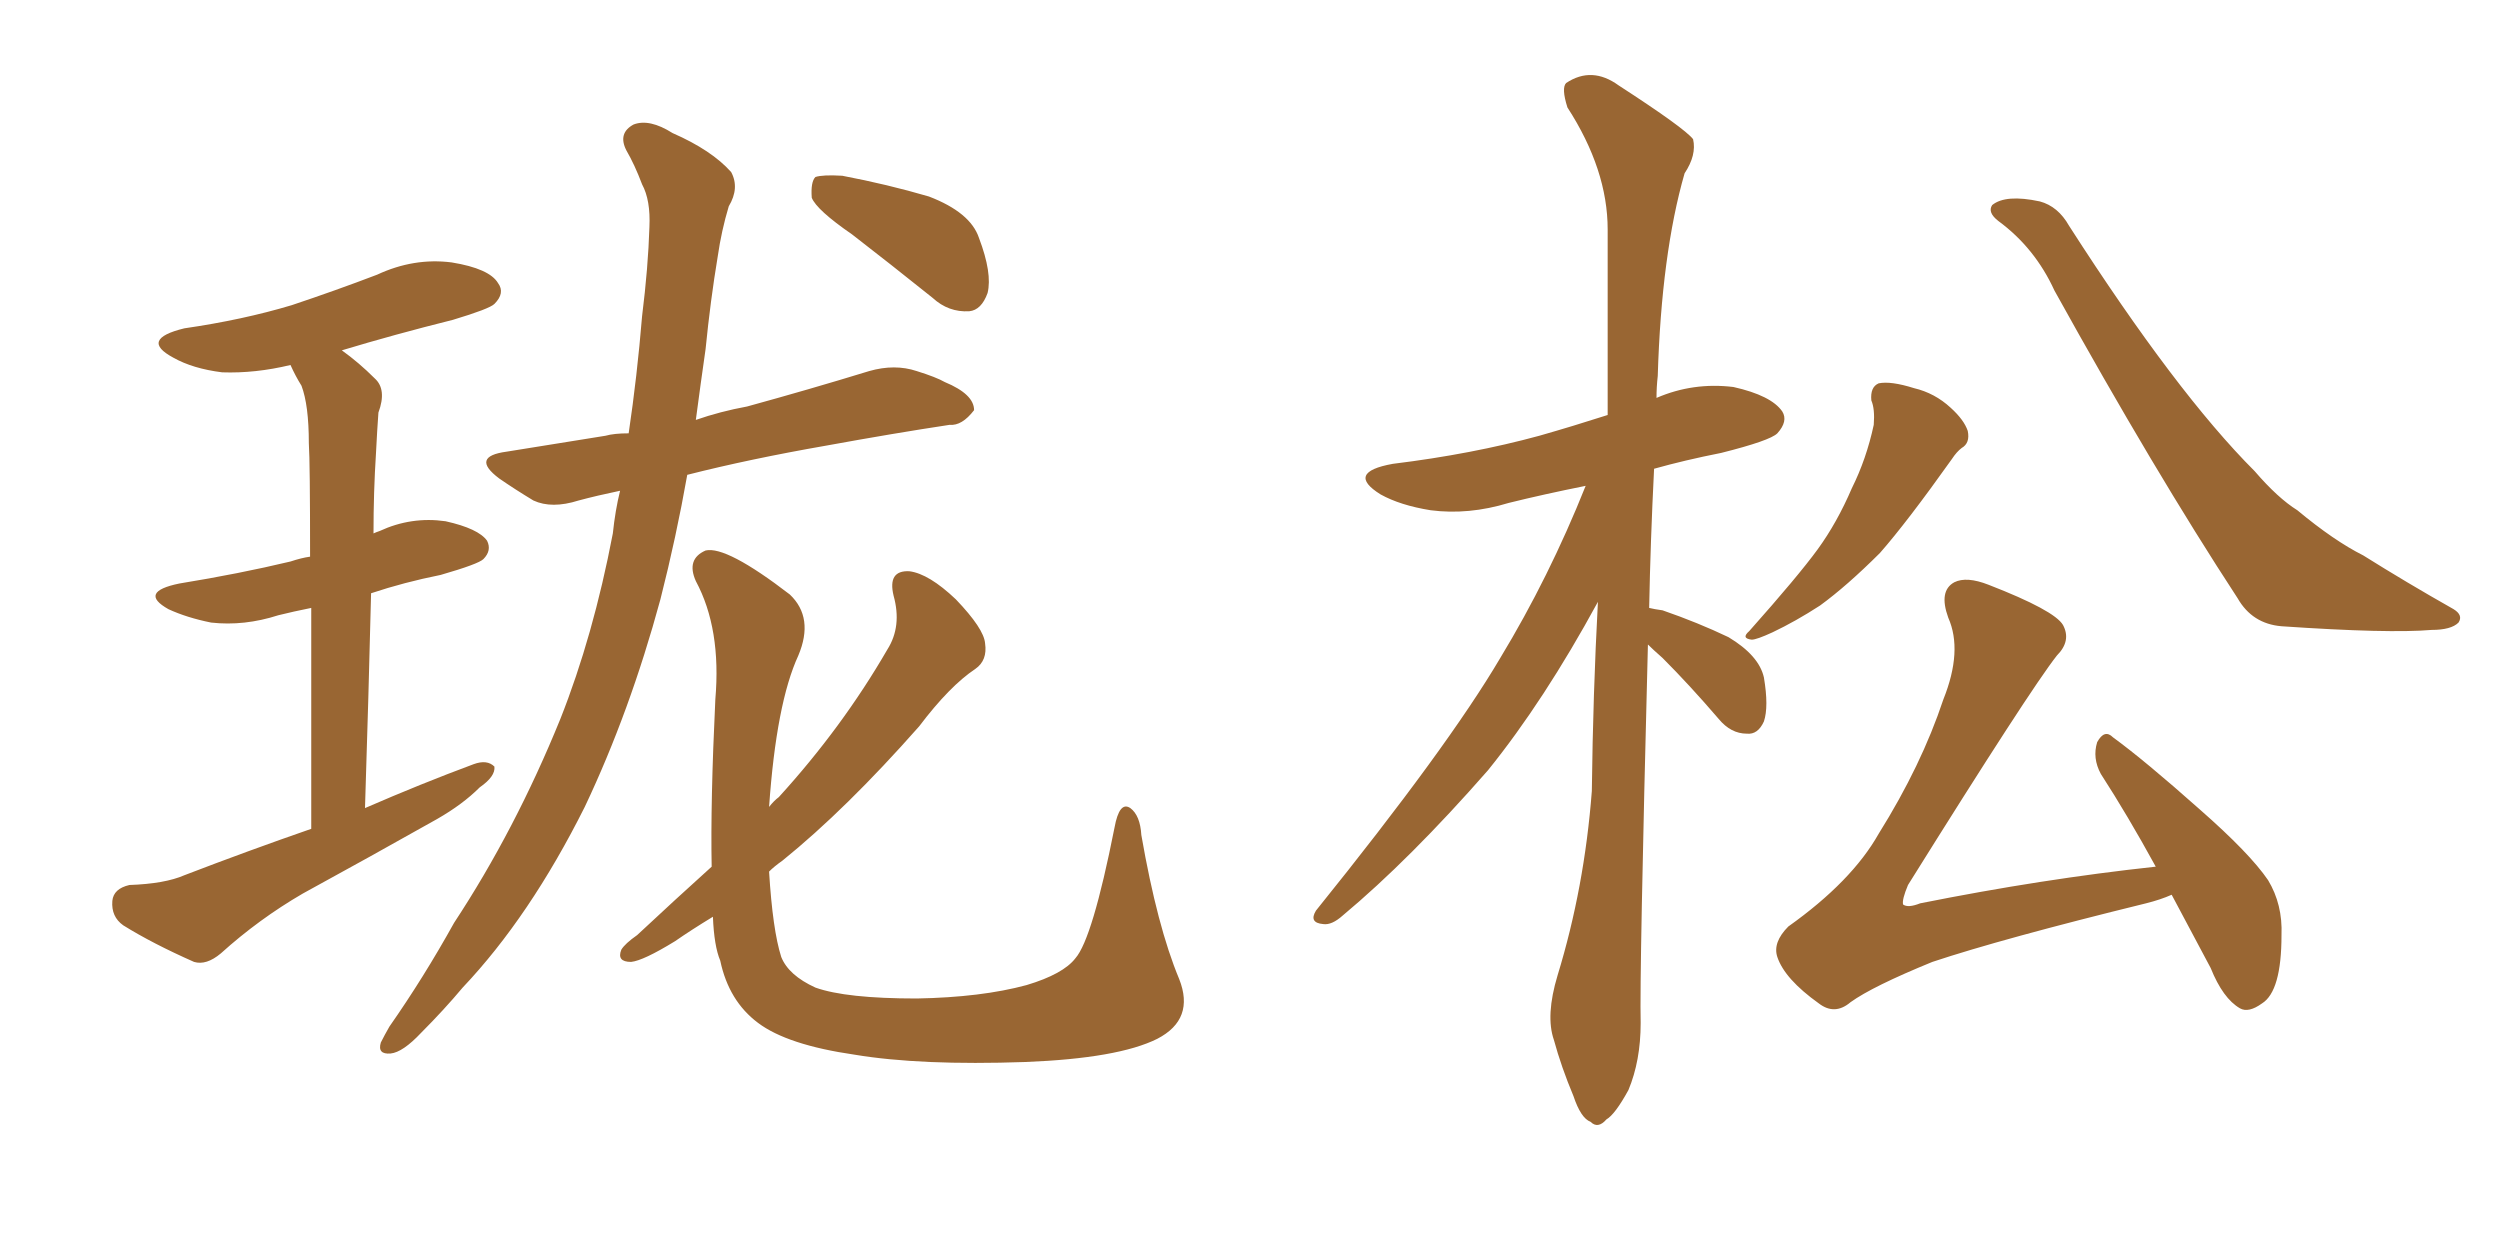 <svg xmlns="http://www.w3.org/2000/svg" xmlns:xlink="http://www.w3.org/1999/xlink" width="300" height="150"><path fill="#996633" padding="10" d="M37.35 99.46L37.35 99.46Q37.35 83.20 37.35 72.95L37.35 72.95Q35.16 73.39 33.40 73.83L33.40 73.83Q29.30 75.15 25.34 74.71L25.34 74.71Q22.41 74.12 20.21 73.10L20.21 73.10Q16.55 71.04 21.53 70.02L21.53 70.02Q28.71 68.85 34.86 67.38L34.86 67.38Q36.18 66.94 37.21 66.80L37.21 66.80Q37.21 55.52 37.06 53.17L37.06 53.17Q37.06 48.63 36.18 46.29L36.18 46.29Q35.45 45.12 34.86 43.80L34.86 43.80Q30.62 44.82 26.66 44.68L26.66 44.68Q23.14 44.24 20.80 42.92L20.80 42.92Q16.70 40.72 22.12 39.40L22.12 39.40Q29.15 38.38 35.01 36.62L35.01 36.62Q40.28 34.86 45.26 32.96L45.26 32.96Q49.66 30.91 54.20 31.49L54.20 31.49Q58.74 32.23 59.77 33.98L59.77 33.98Q60.64 35.16 59.33 36.47L59.33 36.47Q58.74 37.06 54.35 38.38L54.35 38.38Q47.31 40.14 41.02 42.04L41.02 42.04Q43.07 43.51 44.97 45.41L44.97 45.41Q46.44 46.73 45.41 49.51L45.41 49.51Q45.26 51.56 45.12 54.35L45.12 54.35Q44.82 59.03 44.82 64.01L44.82 64.01Q45.12 63.87 45.56 63.72L45.56 63.72Q49.37 61.96 53.47 62.55L53.47 62.55Q57.42 63.43 58.45 64.89L58.45 64.89Q59.03 66.06 58.01 67.09L58.01 67.09Q57.42 67.68 52.88 68.99L52.88 68.99Q48.49 69.87 44.53 71.19L44.53 71.19Q44.24 83.20 43.80 96.97L43.80 96.97Q50.54 94.04 56.84 91.70L56.84 91.70Q58.45 91.11 59.33 91.99L59.33 91.99Q59.47 93.16 57.57 94.48L57.57 94.48Q55.52 96.53 52.44 98.29L52.44 98.29Q44.38 102.83 36.33 107.23L36.33 107.23Q31.05 110.30 26.51 114.40L26.51 114.40Q24.76 115.87 23.29 115.43L23.29 115.43Q18.31 113.23 14.79 111.04L14.79 111.04Q13.33 110.01 13.48 108.11L13.48 108.11Q13.62 106.64 15.53 106.20L15.53 106.20Q19.78 106.05 22.12 105.03L22.12 105.03Q29.74 102.10 37.35 99.46ZM74.41 58.89L74.41 58.89Q71.63 59.47 69.43 60.06L69.43 60.06Q66.21 61.08 64.01 60.06L64.01 60.06Q61.82 58.74 59.91 57.42L59.91 57.42Q56.40 54.79 60.79 54.20L60.79 54.20Q67.24 53.17 72.66 52.29L72.66 52.29Q73.68 52.00 75.44 52.00L75.44 52.00Q76.46 45.12 77.05 37.94L77.05 37.94Q77.78 32.08 77.93 27.25L77.93 27.25Q78.08 24.02 77.05 22.12L77.05 22.12Q76.17 19.78 75.15 18.02L75.15 18.02Q74.12 15.97 76.03 14.94L76.03 14.94Q77.93 14.21 80.71 15.97L80.71 15.97Q85.40 18.02 87.74 20.65L87.74 20.65Q88.77 22.56 87.45 24.76L87.45 24.76Q86.57 27.69 86.13 30.76L86.13 30.76Q85.25 36.04 84.67 41.89L84.67 41.89Q84.08 46.00 83.50 50.39L83.50 50.39Q86.43 49.37 89.65 48.78L89.65 48.78Q97.12 46.73 104.30 44.53L104.30 44.53Q107.37 43.65 110.01 44.53L110.01 44.53Q112.35 45.26 113.38 45.85L113.38 45.85Q116.89 47.31 116.89 49.22L116.89 49.22Q115.43 51.12 113.96 50.98L113.96 50.98Q107.23 52.00 99.17 53.47L99.17 53.47Q89.94 55.08 82.47 56.98L82.47 56.98Q81.15 64.45 79.25 71.92L79.25 71.92Q75.59 85.40 70.17 96.83L70.17 96.83Q63.57 110.01 55.52 118.51L55.52 118.51Q53.32 121.14 50.54 123.93L50.54 123.93Q48.34 126.27 46.88 126.42L46.88 126.42Q45.26 126.56 45.70 125.10L45.70 125.10Q46.14 124.22 46.73 123.19L46.73 123.19Q50.83 117.33 54.49 110.74L54.49 110.74Q61.82 99.61 67.24 86.28L67.24 86.28Q71.19 76.32 73.54 64.01L73.54 64.01Q73.83 61.23 74.41 58.89ZM102.25 28.13L102.25 28.13Q98.00 25.20 97.41 23.73L97.41 23.73Q97.27 21.83 97.85 21.24L97.85 21.24Q98.73 20.95 101.07 21.09L101.07 21.09Q106.49 22.12 111.47 23.58L111.47 23.58Q116.46 25.49 117.48 28.56L117.48 28.56Q119.09 32.81 118.51 35.16L118.51 35.16Q117.77 37.21 116.31 37.35L116.31 37.35Q113.82 37.50 111.91 35.74L111.91 35.74Q106.79 31.64 102.25 28.13ZM85.40 104.00L85.40 104.00L85.40 104.00Q85.25 96.24 85.84 83.94L85.84 83.94Q86.57 75.44 83.50 69.73L83.50 69.73Q82.32 67.09 84.67 66.06L84.67 66.06Q87.16 65.48 94.78 71.34L94.78 71.34Q97.71 74.12 95.80 78.66L95.80 78.66Q93.16 84.38 92.29 96.83L92.29 96.83Q92.87 96.09 93.46 95.65L93.46 95.65Q101.07 87.30 106.49 77.93L106.49 77.93Q108.25 75.15 107.23 71.48L107.23 71.48Q106.49 68.41 109.13 68.55L109.13 68.55Q111.47 68.85 114.70 71.92L114.70 71.92Q118.07 75.44 118.21 77.20L118.21 77.20Q118.51 79.25 117.04 80.27L117.04 80.27Q113.96 82.32 110.30 87.16L110.30 87.16Q101.51 97.12 93.90 103.27L93.90 103.27Q92.87 104.00 92.29 104.59L92.29 104.59Q92.72 111.62 93.75 114.84L93.75 114.84Q94.63 117.04 97.85 118.51L97.85 118.51Q101.51 119.82 110.01 119.82L110.01 119.82Q117.77 119.68 123.19 118.21L123.19 118.21Q127.59 116.89 129.05 114.99L129.05 114.99Q131.10 112.65 133.74 99.32L133.74 99.32Q134.33 96.09 135.64 96.97L135.64 96.97Q136.82 97.85 136.96 100.20L136.96 100.20Q138.87 111.18 141.50 117.48L141.50 117.48Q143.41 122.31 138.87 124.66L138.87 124.66Q134.18 127.00 123.05 127.44L123.05 127.44Q110.45 127.88 102.54 126.56L102.54 126.56Q94.48 125.39 90.97 122.75L90.97 122.75Q87.45 120.12 86.43 115.28L86.43 115.28Q85.69 113.53 85.55 110.01L85.55 110.01Q82.91 111.62 81.01 112.94L81.01 112.94Q77.20 115.28 75.73 115.43L75.73 115.43Q73.97 115.43 74.56 113.96L74.56 113.96Q75 113.23 76.46 112.21L76.46 112.21Q81.01 107.96 85.40 104.00ZM197.75 77.34L197.75 77.34Q196.73 117.04 196.88 122.75L196.88 122.75Q196.88 127.29 195.41 130.81L195.41 130.81Q193.80 133.74 192.77 134.33L192.77 134.33Q191.75 135.50 190.87 134.62L190.87 134.62Q189.70 134.18 188.82 131.54L188.82 131.54Q187.35 128.03 186.47 124.80L186.47 124.80Q185.45 121.88 186.91 117.04L186.91 117.04Q190.14 106.49 191.02 94.92L191.02 94.92Q191.16 83.20 191.75 72.22L191.75 72.22Q185.30 84.08 178.56 92.43L178.56 92.43Q169.19 103.13 161.13 109.86L161.13 109.86Q159.81 111.04 158.79 110.89L158.79 110.89Q157.03 110.74 157.91 109.28L157.91 109.28Q173.73 89.65 180.03 78.96L180.03 78.96Q185.89 69.29 190.28 58.30L190.28 58.30Q185.16 59.33 181.05 60.35L181.05 60.35Q176.22 61.82 171.68 61.23L171.68 61.23Q168.02 60.64 165.67 59.33L165.67 59.33Q161.43 56.69 167.14 55.66L167.14 55.66Q176.66 54.49 184.72 52.29L184.72 52.29Q188.82 51.12 192.92 49.80L192.92 49.80Q192.92 37.79 192.92 27.54L192.92 27.54Q192.92 20.36 188.09 12.89L188.09 12.89Q187.35 10.55 187.94 9.96L187.94 9.96Q191.02 7.91 194.24 10.25L194.24 10.25Q202.15 15.38 203.17 16.70L203.17 16.70Q203.61 18.60 202.15 20.80L202.15 20.80Q199.37 30.47 198.93 45.12L198.93 45.12Q198.78 46.44 198.78 47.75L198.78 47.75Q203.17 45.85 208.01 46.44L208.01 46.44Q212.55 47.46 213.87 49.37L213.87 49.37Q214.60 50.54 213.28 52.00L213.28 52.00Q212.40 52.88 206.54 54.35L206.54 54.35Q202.15 55.22 198.49 56.25L198.49 56.25Q198.05 65.04 197.90 72.95L197.90 72.95Q198.49 73.10 199.51 73.24L199.51 73.24Q203.76 74.71 207.42 76.46L207.42 76.46Q211.08 78.66 211.67 81.30L211.67 81.30Q212.26 84.81 211.67 86.57L211.67 86.57Q210.94 88.18 209.62 88.04L209.62 88.04Q207.71 88.04 206.25 86.28L206.25 86.28Q202.73 82.18 199.51 78.96L199.51 78.96Q198.34 77.93 197.75 77.34ZM224.56 48.05L224.56 48.05Q224.41 46.44 225.44 46.00L225.44 46.00Q226.90 45.70 229.69 46.58L229.69 46.58Q232.18 47.17 234.08 48.93L234.08 48.93Q235.69 50.39 236.13 51.71L236.13 51.71Q236.43 53.17 235.40 53.76L235.40 53.76Q234.81 54.20 234.23 55.08L234.23 55.08Q228.81 62.70 225.59 66.36L225.59 66.36Q221.63 70.31 218.41 72.66L218.41 72.66Q215.48 74.56 212.70 75.88L212.70 75.88Q210.79 76.76 210.21 76.76L210.21 76.76Q208.89 76.61 209.91 75.73L209.91 75.73Q215.77 69.14 218.12 65.92L218.12 65.92Q220.46 62.70 222.22 58.59L222.22 58.59Q223.97 55.08 224.85 50.98L224.85 50.98Q225 49.07 224.56 48.05ZM239.79 26.51L239.79 26.51Q238.48 25.49 239.06 24.61L239.06 24.61Q240.67 23.29 244.78 24.17L244.78 24.17Q246.97 24.76 248.29 27.10L248.29 27.10Q261.18 47.17 270.56 56.54L270.56 56.54Q273.34 59.77 275.68 61.23L275.68 61.23Q280.08 64.89 283.59 66.65L283.59 66.65Q288.72 69.87 294.43 73.10L294.43 73.10Q295.61 73.83 295.02 74.71L295.02 74.71Q294.14 75.59 291.80 75.59L291.80 75.59Q286.67 76.03 273.78 75.15L273.78 75.15Q270.26 74.85 268.51 71.78L268.51 71.78Q258.54 56.54 246.53 34.86L246.53 34.86Q244.19 29.74 239.79 26.51ZM260.60 107.37L260.60 107.37L260.60 107.37Q259.28 107.96 257.52 108.40L257.52 108.40Q240.23 112.65 231.88 115.43L231.88 115.43Q224.71 118.36 222.07 120.26L222.07 120.26Q220.17 121.88 218.26 120.41L218.26 120.41Q214.16 117.48 213.28 114.84L213.28 114.84Q212.70 113.09 214.60 111.18L214.60 111.18Q222.22 105.76 225.44 100.05L225.44 100.05Q230.57 91.85 233.20 83.94L233.20 83.94Q235.55 78.08 233.79 74.12L233.79 74.12Q232.62 70.90 234.52 69.87L234.52 69.87Q235.99 69.14 238.62 70.17L238.62 70.17Q246.53 73.24 247.56 75L247.56 75Q248.58 76.90 246.83 78.66L246.83 78.66Q243.60 82.76 228.96 106.20L228.96 106.20Q228.22 107.96 228.37 108.54L228.37 108.54Q228.96 108.98 230.42 108.40L230.42 108.40Q245.07 105.47 258.69 104.00L258.69 104.00Q255.32 97.85 252.10 92.87L252.10 92.87Q251.07 90.97 251.66 89.06L251.66 89.06Q252.54 87.45 253.56 88.48L253.56 88.48Q257.37 91.26 263.96 97.12L263.96 97.12Q269.97 102.39 272.17 105.62L272.17 105.62Q273.93 108.54 273.78 112.21L273.78 112.21Q273.78 118.95 271.44 120.41L271.44 120.41Q269.82 121.58 268.80 121.00L268.80 121.00Q266.75 119.82 265.28 116.16L265.28 116.16Q262.79 111.47 260.60 107.37Z"/></svg>